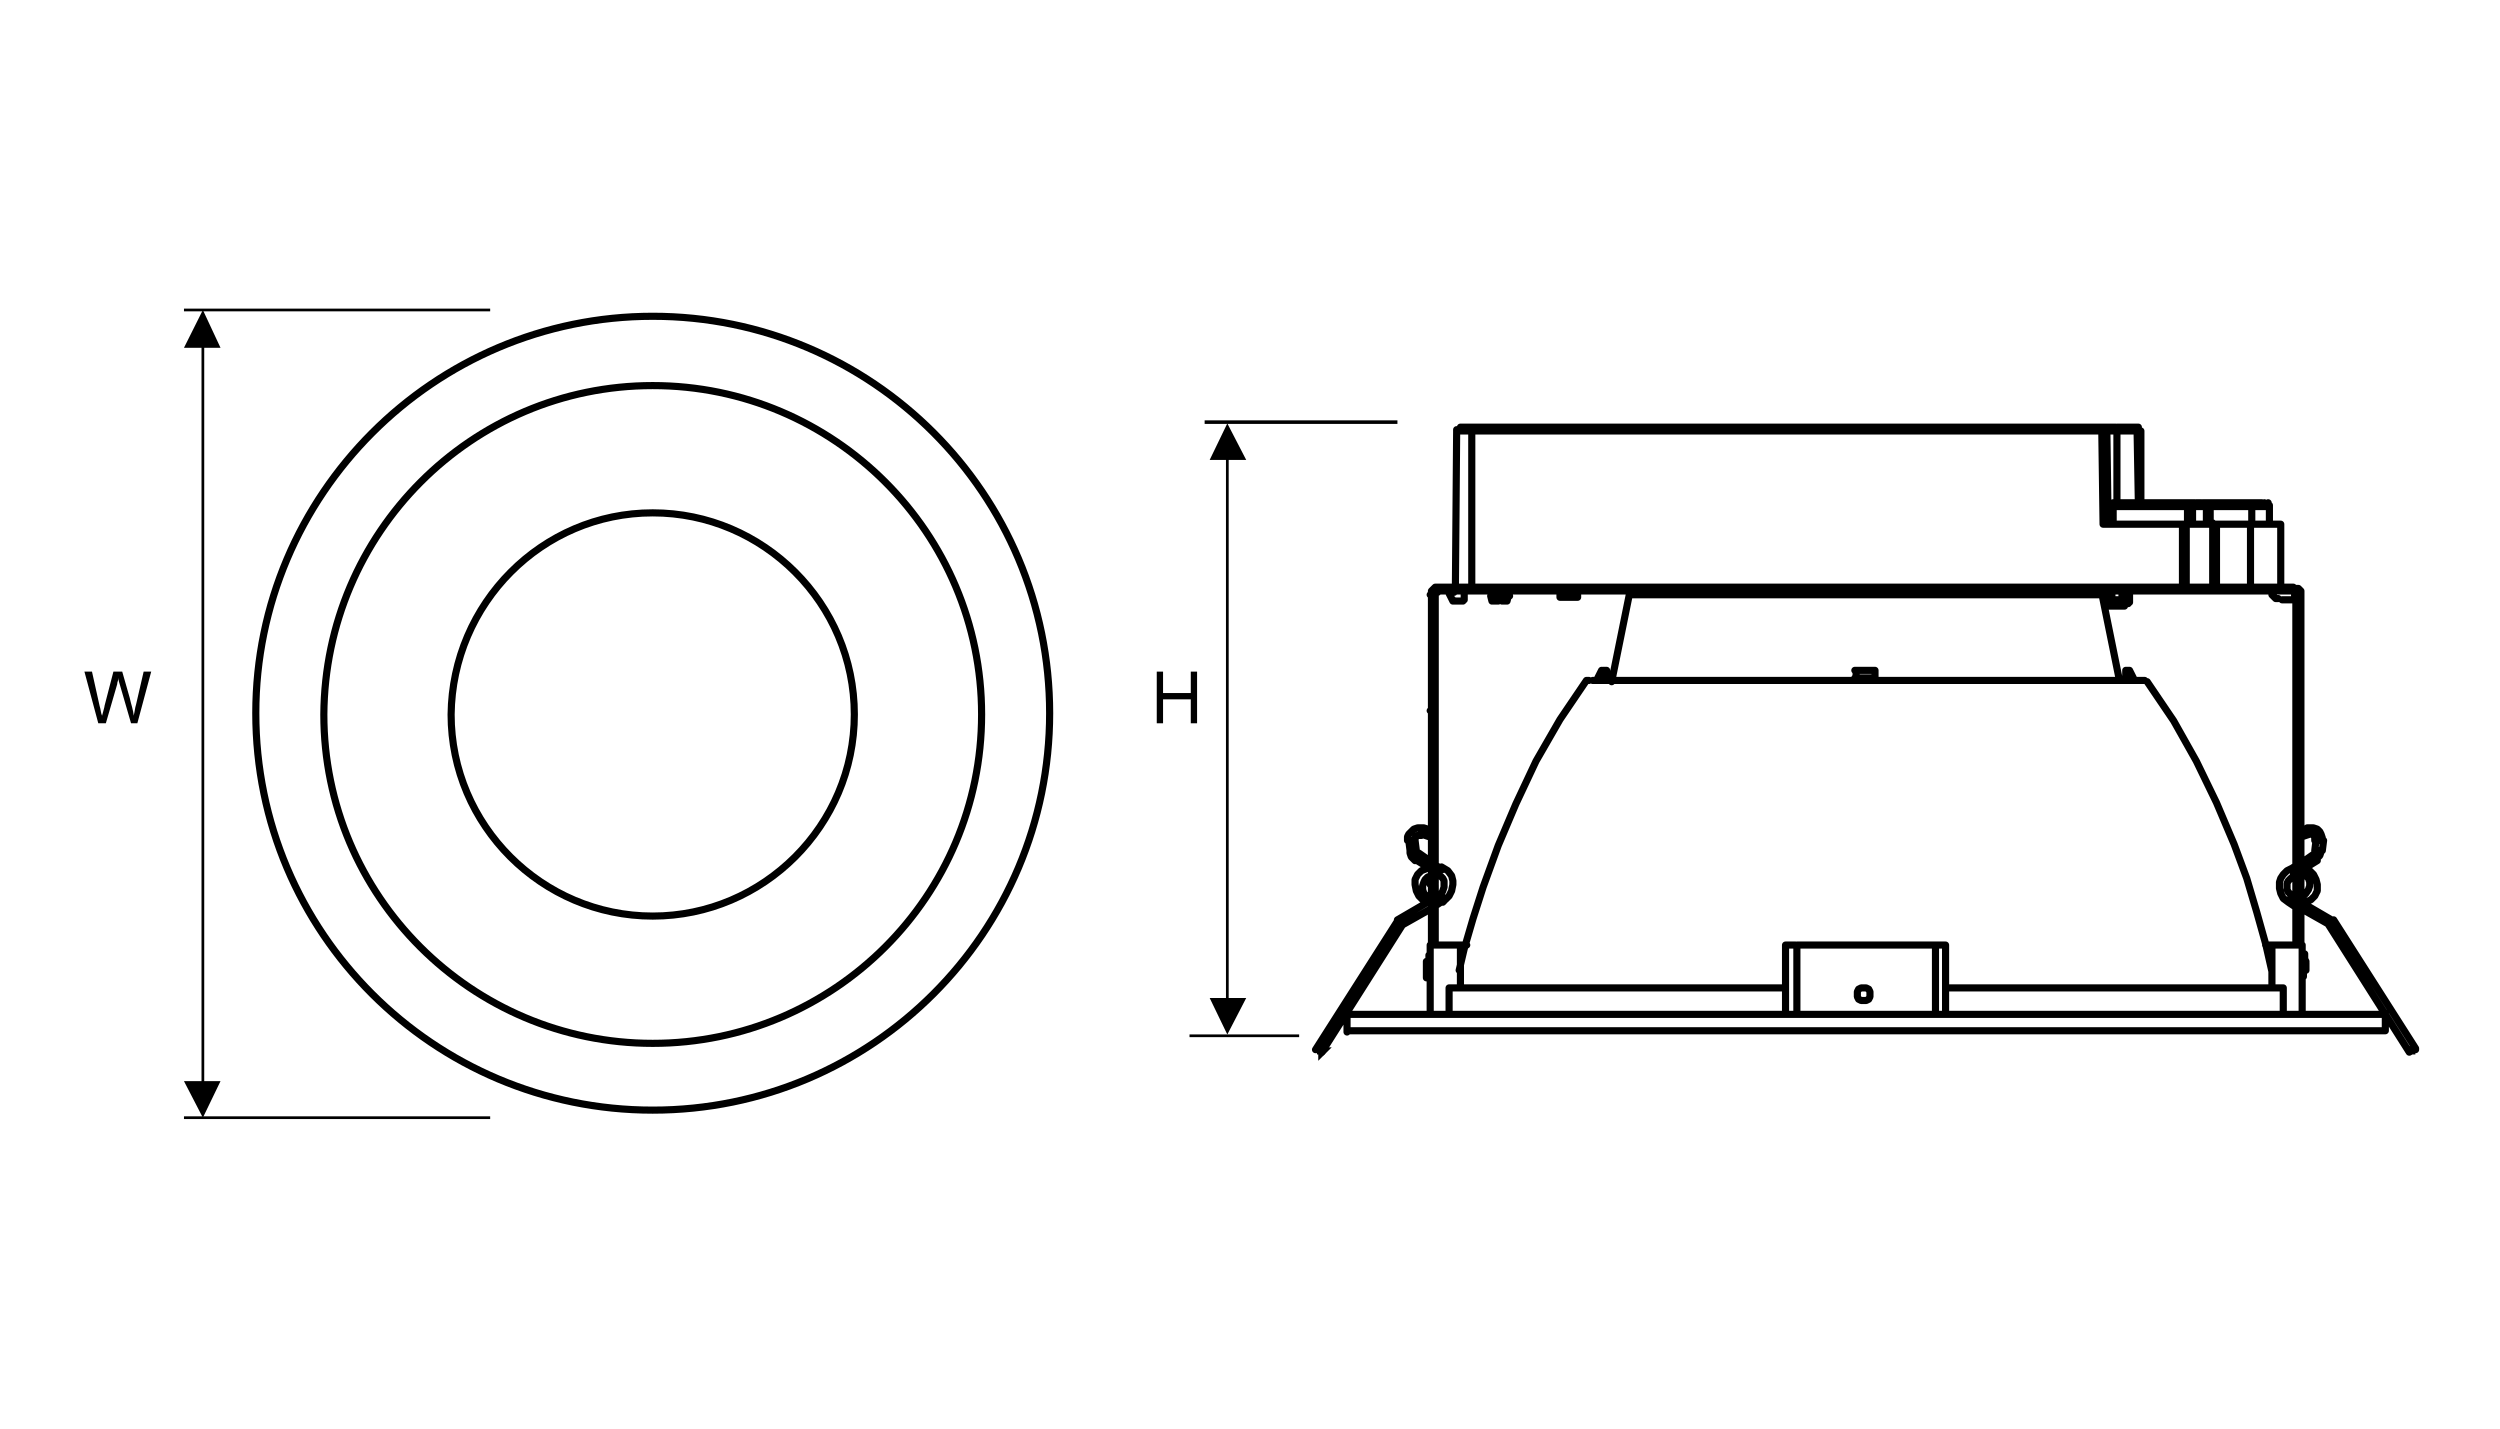 <?xml version="1.0" encoding="utf-8"?>
<!-- Generator: Adobe Illustrator 26.0.1, SVG Export Plug-In . SVG Version: 6.00 Build 0)  -->
<svg version="1.1" id="Warstwa_1" xmlns="http://www.w3.org/2000/svg" xmlns:xlink="http://www.w3.org/1999/xlink" x="0px" y="0px"
	 viewBox="0 0 198.4 113.4" style="enable-background:new 0 0 198.4 113.4;" xml:space="preserve">
<style type="text/css">
	.st0{fill:none;stroke:#000000;stroke-width:0.567;stroke-miterlimit:10;}
	.st1{fill:none;stroke:#000000;stroke-width:0.567;stroke-linecap:round;stroke-linejoin:round;stroke-miterlimit:10;}
	.st2{fill:none;stroke:#000000;stroke-width:0.567;stroke-miterlimit:22.926;}
	.st3{fill:none;stroke:#000000;stroke-width:0.216;stroke-miterlimit:22.926;}
	.st4{fill:none;stroke:#000000;stroke-width:0.283;stroke-miterlimit:22.926;}
	.st5{fill-rule:evenodd;clip-rule:evenodd;}
</style>
<path class="st0" d="M104.9,83.5L104.9,83.5v-0.1l0,0l0-0.1l0,0l0,0h0l-0.1,0l0,0l0,0l0,0l0,0l0,0l0,0v0.1l0,0l0,0l0,0l0,0l0,0
	l0.1,0l0,0h0.1l0,0L104.9,83.5L104.9,83.5L104.9,83.5z M191.2,83.5L191.2,83.5v-0.1v0l0-0.1l0,0l0.1,0h0l0,0l0.1,0l0,0l0,0l0,0l0,0
	l0,0v0.1l0,0l0,0l0,0l0,0l0,0l-0.1,0l0,0h-0.1l0,0L191.2,83.5L191.2,83.5L191.2,83.5z"/>
<path class="st1" d="M189.3,81.8v-1.4 M106.9,80.5v1.4 M113.6,65.9l-0.6-0.2 M112.8,66.2l0.6,0.2 M112.3,66.7L112.3,66.7l0-0.2
	l0.1-0.1l0.1-0.1l0.2,0h0.1 M113,65.7l-0.2,0h-0.3l-0.3,0.1l-0.2,0.2l-0.2,0.2l-0.1,0.2l0,0.3 M111.8,66.7l0.1,0.8 M112.4,67.5
	l-0.1-0.8 M114.3,68.9l-0.3-0.2 M113.6,68.4l-1-0.7 M112.3,68.2l1.3,0.8 M113.9,69.3L113.9,69.3 M114.6,71.5L114.6,71.5 M114.5,69
	l-0.2-0.1 M113.3,68.9L113.3,68.9l-0.5,0.2l-0.3,0.3l-0.2,0.4l0,0.4l0.1,0.5l0.2,0.4l0.3,0.3l0.4,0.2h0.2 M113.9,71.7l0.4-0.1
	l0.4-0.2l0.3-0.3l0.2-0.4l0.1-0.5l0-0.3l-0.1-0.4l-0.3-0.4l-0.5-0.3 M114,69.4l0.3,0.1l0.2,0.2l0.1,0.2l0,0.2l0,0.3l-0.1,0.3
	l-0.1,0.2l-0.2,0.2l-0.3,0.1l-0.1,0 M113.6,71.2l-0.1,0l-0.3-0.1l-0.2-0.2l-0.1-0.3l0-0.3l0.1-0.3l0.1-0.2l0.2-0.2l0.3-0.1h0
	 M113.9,69.3l0.2,0 M114.4,71L114.4,71 M112.6,67.8L112.6,67.8l-0.2-0.2l0-0.1 M111.9,67.5l0,0.2l0.1,0.3l0.2,0.2l0.1,0.1
	 M110.9,73.1l-6.5,10.2 M104.9,83.5l6.4-10.1 M113.3,71.6l-2.4,1.4 M111.3,73.4l2.3-1.3 M113.9,71.9l0.6-0.4 M114.5,71.6l0.1-0.1
	 M182.7,66.4l0.6-0.2 M183.2,65.7l-0.6,0.2 M183.3,66.2L183.3,66.2h0.2l0.1,0.1l0.1,0.1l0,0.2v0.1 M184.3,66.7l0-0.2l-0.1-0.3
	l-0.1-0.2l-0.2-0.2l-0.3-0.1l-0.3,0l-0.2,0 M183.8,66.7l-0.1,0.8 M184.3,67.5l0.1-0.8 M182.1,69.4l0.1-0.1 M182.6,69.1l1.3-0.8
	 M183.6,67.8l-1,0.7 M182.2,68.7l-0.3,0.2 M181.8,71L181.8,71 M182,69.4l0.2-0.1l0.1,0 M182.6,69.4l0.2,0l0.2,0.1l0.2,0.2l0.1,0.3
	l0,0.3l-0.1,0.3l-0.2,0.3l-0.2,0.2l-0.3,0.1h0 M182.2,71.2l-0.2,0l-0.2-0.2l-0.2-0.2l-0.1-0.2l0-0.3l0-0.2l0.1-0.2l0.2-0.2l0.3-0.2
	 M181.9,68.9l-0.4,0.2l-0.3,0.3l-0.2,0.3l-0.1,0.3l0,0.5l0.1,0.4l0.2,0.4l0.4,0.3l0.4,0.2l0.2,0 M182.6,71.7l0.4-0.1l0.4-0.2
	l0.3-0.3l0.2-0.4l0-0.5l-0.1-0.4l-0.2-0.4l-0.3-0.3l-0.3-0.1 M181.9,68.9L181.9,68.9 M181.4,71.4l0.1,0.1 M183.8,67.5L183.8,67.5
	l-0.1,0.2l-0.1,0.1 M183.8,68.2l0.1-0.1l0.2-0.2l0.1-0.3v-0.1 M184.8,73.4l6.4,10.1 M191.7,83.2l-6.5-10.2 M181.6,71.6l0.6,0.4
	 M182.6,72.1l2.3,1.3 M185.2,73.1l-2.4-1.4 M181.5,71.5l0.1,0.1 M180,39.9L180,39.9L180,39.9 M169.3,54v-0.2 M126.8,53.8V54
	 M169.3,53.8l-0.3-0.6 M127.1,53.2l-0.3,0.6 M118.5,46.9l-0.1,0.4 M119.6,47.7l0.1-0.4 M118.3,47.3l0.1,0.4 M119.8,47.3l-0.1-0.4
	 M166.8,46.9l-0.1,0.2 M113.2,77L113.2,77l0,0.2l0,0.1l0,0.1l0,0.1l0,0.1l0,0 M113.5,75.7L113.5,75.7l-0.1,0.1l0,0.1l0,0.1l0,0.1
	l0,0.1l0,0.1 M113.2,76.3L113.2,76.3v0.1v0.1v0.1v0.1V77V77v0 M183,76.3L183,76.3l-0.1-0.2l0-0.1l0-0.1l0-0.1l0-0.1l0,0 M182.7,77.6
	L182.7,77.6l0.1-0.1l0-0.1l0-0.1l0-0.1l0-0.1l0-0.1 M183,77L183,77L183,77v-0.2v-0.1v-0.1v-0.1v-0.1v0 M161.3,47.1L161.3,47.1
	l-0.1,0.1 M162.3,47L162.3,47 M162.2,47.1L162.2,47.1l0.1-0.1 M162.2,47.2L162.2,47.2 M161.3,46.9v0.2 M133.8,46.9L133.8,46.9
	L134,47 M135,47.1L135,47.1L135,47.1 M134,47.1L134,47.1l-0.1,0.1 M135,47L135,47 M134.9,47.1L134.9,47.1L135,47 M134.9,47.2
	L134.9,47.2 M134,46.9v0.2 M167.6,47.9h0.8 M130.3,46.9v0.2 M133.1,47.2v-0.2 M125.9,54l-2.1,3.1l-1.9,3.3l-1.6,3.4l-1.4,3.3
	l-1.2,3.3l-0.8,2.5l-0.7,2.4l-0.4,1.7 M180.3,77.1l-0.5-2.2l-0.7-2.5l-0.8-2.7l-1-2.7l-1.4-3.3l-1.6-3.3l-1.8-3.2l-2.1-3.1
	 M168.2,54l-1.4-6.9 M129.3,47.2l-1.4,6.9 M175.6,46.6v-0.7l0-2.8v-1.6 M173.5,41.6l0,0.7V45l0,1.6 M173.5,41.6h0.2h0.2h0.3h0.3h0.3
	h0.3h0.3h0.2 M175.6,46.6h-0.2h-0.2h-0.3h-0.3h-0.3h-0.3h-0.3h-0.2 M175.9,41.6v3.2l0,1.8 M175.6,41.6L175.6,41.6h0.2h0.1
	 M175.9,46.6h-0.1h-0.1h-0.1 M173.2,46.6l0-3.3v-1.7 M173.2,41.6h0.1h0.1h0.1 M173.5,46.6L173.5,46.6h-0.2h-0.1 M115.5,46.6
	l0.1-12.4 M116.8,34.2h-0.2h-0.2h-0.2h-0.2h-0.1h-0.1h-0.1h0 M116.8,34.2v12.4 M166.8,34.2h-50 M166.9,41.6l-0.1-7.3 M166.9,41.6
	h6.3 M116.8,46.6h56.4 M178.6,46.6l0-5 M175.9,41.6h2.7 M175.9,46.6h2.7 M181,41.6l0,5 M178.6,41.6h0.5h0.5h0.4h0.4h0.3h0.2h0.1h0
	 M167.2,34.2l0.1,7.3 M166.8,34.2L166.8,34.2h0.1h0h0h0h0h0 M115.6,34.2L115.6,34.2l0-0.1l0,0l0,0l0,0l0.1,0l0,0h0.1 M115.9,33.9
	L115.9,33.9L115.9,33.9h0.2h0.1h0.1h0.2h0.2h0.2 M116.8,34.2L116.8,34.2v-0.1v0v0v0v0v0 M116.8,33.9h50 M166.8,34.2L166.8,34.2v-0.1
	v0v0v0v0v0 M166.8,33.9L166.8,33.9l0.1,0l0.1,0l0,0l0,0l0,0l0,0.1v0.1 M115.3,47.6L115.3,47.6L115.3,47.6L115.3,47.6L115.3,47.6
	 M115,47.1l0.3,0.6 M115.1,47L115.1,47L115.1,47L115.1,47L115.1,47L115.1,47L115.1,47 M115.4,47h-0.3 M115.5,46.9L115.5,46.9
	L115.5,46.9L115.5,46.9L115.5,46.9 M116.2,47.6v-0.7 M116.1,47.7L116.1,47.7L116.1,47.7L116.1,47.7L116.1,47.7L116.1,47.7
	L116.1,47.7 M116.1,47.7h-0.8 M182.1,46.9v0.7 M182.1,47.6h-1 M180.3,46.9l0,0.1l0,0.1l0,0.1l0.1,0.1l0.1,0.1l0.1,0.1l0.1,0l0.1,0
	 M180.3,46.9L180.3,46.9 M167.3,40.9L167.3,40.9 M168,34.2h-0.1h-0.1h-0.1h-0.1h-0.1h-0.1h0h0 M168,33.9L168,33.9L168,33.9L168,33.9
	L168,33.9V34v0v0.1v0.1 M166.8,33.9L166.8,33.9L166.8,33.9h0.2h0.1h0.2h0.2h0.2h0.2 M169.6,34.2H168 M169.6,34.2L169.6,34.2h0.1h0h0
	h0h0h0 M169.9,34.2l0,5.7 M169.6,33.9L169.6,33.9L169.6,33.9L169.6,33.9L169.6,33.9V34v0v0.1v0.1 M168,33.9h1.6 M169.6,33.9
	L169.6,33.9l0.1,0l0,0l0,0l0,0l0,0v0.1l0,0.1 M148.1,80.5h-2h-2h-1.9h-1.9h-1.9h-1.9h-1.9h-1.8H131h-1.7h-1.7h-1.7h-1.6h-1.5h-1.5
	h-1.5h-1.4H117h-1.3h-1.2h-1.1h-1h-0.9h-0.8h-0.8h-0.7h-0.6H108h-0.4h-0.3h-0.2h-0.1h0 M189.3,80.5L189.3,80.5h-0.2h-0.2h-0.3h-0.4
	h-0.5H187h-0.7h-0.8h-0.8h-0.9h-1h-1.1h-1.2h-1.3h-1.3h-1.4h-1.5h-1.5H172h-1.6h-1.7h-1.7h-1.8h-1.8h-1.8h-1.9h-1.9h-1.9h-1.9H152
	h-2h-2 M148.1,81.8h-2h-2h-1.9h-1.9h-1.9h-1.9h-1.9h-1.8H131h-1.7h-1.7h-1.7h-1.6h-1.5h-1.5h-1.5h-1.4H117h-1.3h-1.2h-1.1h-1h-0.9
	h-0.8h-0.8h-0.7h-0.6H108h-0.4h-0.3h-0.2h-0.1h0 M189.3,81.8L189.3,81.8h-0.2h-0.2h-0.3h-0.4h-0.5H187h-0.7h-0.8h-0.8h-0.9h-1h-1.1
	h-1.2h-1.3h-1.3h-1.4h-1.5h-1.5H172h-1.6h-1.7h-1.7h-1.8h-1.8h-1.8h-1.9h-1.9h-1.9h-1.9H152h-2h-2 M153.6,75v5.5 M153.6,75h0.8
	 M154.4,75v5.5 M142.6,75v5.5 M141.7,75v5.5 M141.7,75h0.8 M147.4,78.9l0-0.2l0.1-0.2l0.2-0.1l0.2,0l0.2,0l0.2,0.1l0.1,0.2l0,0.2
	l0,0.2l-0.1,0.2l-0.2,0.1l-0.2,0l-0.2,0l-0.2-0.1l-0.1-0.2L147.4,78.9z M142.6,75h11 M181.2,78.4h-0.4h-0.6h-0.6h-0.7H178h-0.9h-1
	h-1H174h-1.2h-1.3h-1.3h-1.4h-1.4H166h-1.5h-1.6h-1.6h-1.6h-1.7h-1.7h-1.7 M181.2,80.5v-2.1 M115,78.4v2.1 M141.7,78.4H140h-1.7
	h-1.7h-1.7h-1.6h-1.6h-1.6h-1.5h-1.4h-1.4h-1.3h-1.2h-1.2H121h-1h-1h-0.9h-0.8h-0.7H116h-0.5H115 M180.3,75v3.4 M115.9,75v3.4
	 M113.5,75v5.5 M113.5,75h2.4 M180.3,75h2.4 M182.7,75v5.5 M179.8,75h0.5 M115.9,75h0.5 M113.5,66.1L113.5,66.1l0,0.2l0,0.1l0,0h0v0
	v0l0-0.1L113.5,66.1L113.5,66.1l0-0.1l0,0h0v0L113.5,66.1L113.5,66.1z M114,69.4L114,69.4L114,69.4L114,69.4L114,69.4l0.1-0.2l0-0.1
	l0-0.1l0-0.1l0,0v0l0,0 M111.3,73.4L111.3,73.4L111.3,73.4L111.3,73.4L111.3,73.4L111.3,73.4l-0.1-0.1l0,0l0,0l0,0l0,0l0,0l0,0l0,0
	l0,0h0v0 M104.5,83.2L104.5,83.2L104.5,83.2l0,0.1v0l0,0v0l0,0l0,0l0,0l0,0h0l0,0h0l0,0l0,0l0,0l0,0l0,0 M182.6,66.1L182.6,66.1
	l0.1,0.2l0,0.1l0,0h0v0v0l0-0.1L182.6,66.1L182.6,66.1l0-0.1l0,0l0,0L182.6,66.1L182.6,66.1z M182.1,69.4L182.1,69.4L182.1,69.4
	L182.1,69.4L182.1,69.4l-0.1-0.2l0-0.1l0-0.1l0-0.1l0,0l0,0v0 M184.8,73.4L184.8,73.4L184.8,73.4L184.8,73.4L184.8,73.4L184.8,73.4
	l0.1-0.1l0,0l0,0l0,0l0,0l0,0l0,0l0,0l0,0l0,0 M191.7,83.2L191.7,83.2L191.7,83.2l0,0.1v0l0,0v0l0,0l0,0l0,0l0,0h0l0,0h0l0,0l0,0
	l0,0l0,0l0,0 M123.8,47.4h1.4 M123.8,47.4L123.8,47.4L123.8,47.4v-0.1v-0.1V47v-0.1v0 M125.2,47.4L125.2,47.4L125.2,47.4v-0.1v-0.1
	V47v-0.1v0 M175.1,40.2L175.1,40.2h-0.2h-0.2h-0.2h-0.2h-0.2H174H174 M174,40.2L174,40.2l0-0.1l0,0l0,0l0,0l0,0l0.1,0h0 M174.3,39.9
	L174.3,39.9L174.3,39.9h0.1h0.1h0.1h0.1h0h0 M175.1,40.2L175.1,40.2l0-0.1l0,0l0,0l0,0l-0.1,0l0,0h-0.1 M174,40.2L174,40.2L174,40.2
	h-0.1h-0.1h-0.1 M175.4,40.2L175.4,40.2h-0.1h-0.1h-0.1h0 M175.4,40.2L175.4,40.2v-0.1v0v0v0v0v0 M174.8,39.9L174.8,39.9h0.2h0.2
	h0.2h0.1 M173.6,40.2L173.6,40.2v-0.1v0v0v0v0v0 M173.6,39.9h0.2h0.2h0.1h0.1 M167.3,41.6l0-1.3 M167.4,40.2L167.4,40.2L167.4,40.2
	L167.4,40.2L167.4,40.2h0.1h0h0.1h0.1 M173.6,40.2h-5.9 M180,40.2L180,40.2h-0.2h-0.1h-0.1h-0.2h-0.2H179h-0.2 M180.1,40.2
	L180.1,40.2H180 M180.1,40.2l0,1.3 M178.7,40.2h-3.3 M178.7,40.2L178.7,40.2v-0.1v0v0v0v0v0 M180,40.2L180,40.2l0-0.1l0,0l0,0l0,0
	l-0.1,0l0,0h-0.1 M178.7,39.9h0.2h0.1h0.1h0.1h0.1h0.1h0.1h0 M167.7,39.9L167.7,39.9L167.7,39.9L167.7,39.9L167.7,39.9V40v0v0.1v0.1
	 M167.7,39.9h5.9 M175.4,39.9h3.3 M167.4,40.2L167.4,40.2l0-0.1l0,0l0,0l0,0l0,0l0.1,0h0.1 M179.7,39.9L179.7,39.9L179.7,39.9
	 M180.1,40.2L180.1,40.2l0-0.1l0,0l0,0l0,0l0,0 M148.8,53.8h-0.2h-0.2h-0.2h-0.2h-0.2h-0.2h-0.2h-0.2 M148.8,53.8V54 M147.3,53.8V54
	 M148.8,53.2h-0.2h-0.2h-0.2h-0.2h-0.2h-0.2h-0.2h-0.2 M148.8,53.2v0.6 M147.3,53.2l0,0.6 M168.7,54v-0.8 M168.7,53.2h0.3 M169,53.2
	l0.3,0.6 M169.3,53.8V54 M126.8,53.8V54 M127.2,53.2l-0.3,0.6 M127.5,53.2h-0.3 M127.5,54v-0.8 M126.8,53.8L126.8,53.8L126.8,53.8
	 M127.2,53.2L127.2,53.2L127.2,53.2 M118.9,47.3h-0.2h-0.2h-0.1h0 M118.9,46.9v0.2v0.2 M119.6,47.7L119.6,47.7L119.6,47.7h-0.2h-0.2
	 M119.2,47.7v-0.2v-0.2 M119.8,47.3L119.8,47.3h-0.1h-0.2h-0.2 M118.9,47.7h-0.2h-0.1h-0.1h0 M118.9,47.3v0.2v0.2 M119.2,47.3v-0.2
	v-0.2 M167,47.3h-0.1 M167.1,47.7L167.1,47.7L167.1,47.7 M161.5,47.2L161.5,47.2l-0.2,0v0 M162.3,47L162.3,47L162.3,47L162.3,47
	L162.3,47 M162.2,47.1L162.2,47.1L162.2,47.1L162.2,47.1l-0.1,0l-0.1,0h-0.1l-0.1,0h-0.1l-0.1,0l0,0h0 M135,47.1L135,47.1L135,47.1
	L135,47.1L135,47.1l-0.1-0.1 M134,47L134,47L134,47l-0.1,0 M134.2,47.2L134.2,47.2l-0.2,0l0,0 M135,47L135,47L135,47L135,47L135,47
	 M134.8,47.1L134.8,47.1L134.8,47.1L134.8,47.1L134.8,47.1l-0.2-0.1h-0.1l-0.1,0h-0.1l-0.1,0l0,0h0 M167.3,41.4L167.3,41.4
	 M168.4,46.9v0.7 M167.6,47.6h0.8 M167.6,47.6v-0.7 M168.4,47.8h-0.8 M168.4,47.8L168.4,47.8L168.4,47.8L168.4,47.8L168.4,47.8v-0.1
	v0v0v0 M167.6,47.6L167.6,47.6L167.6,47.6L167.6,47.6L167.6,47.6v0.1v0v0v0 M168.4,47.8L168.4,47.8L168.4,47.8L168.4,47.8
	 M167.6,47.9L167.6,47.9L167.6,47.9L167.6,47.9L167.6,47.9 M169,46.9l0,0.9 M168.9,47.8L168.9,47.8l0,0.1l0,0l0,0l0,0l0,0l-0.1,0h0
	 M168.6,48.1h-1.2 M167.4,48.1L167.4,48.1l-0.1,0l0,0l-0.1,0l0,0l0,0l0-0.1v0 M167.1,47.8l-0.1-0.9 M167.5,47.4l0-0.5 M167.4,47.5
	L167.4,47.5L167.4,47.5L167.4,47.5L167.4,47.5l0-0.1l0,0l0,0 M167.6,47.5L167.6,47.5L167.6,47.5L167.6,47.5L167.6,47.5L167.6,47.5
	l-0.1,0v0h0 M168.5,47.5L168.5,47.5L168.5,47.5L168.5,47.5L168.5,47.5l-0.1,0l0,0 M168.6,47.5L168.6,47.5L168.6,47.5L168.6,47.5
	L168.6,47.5L168.6,47.5 M168.6,46.9v0.6 M126,54L126,54L126,54h0.1h0h0h0h0h0 M126.4,54L126.4,54h0.1h0.1h0.1h0.1h0.1h0.1h0.1
	 M127,54L127,54h0.2h0.1h0.1h0.1h0.1h0.1h0.1 M127.8,54h0.1h0.1h0.1h0.1h0.1h0.1h0.1h0.1 M128.9,54h0.1h0.1h0.1h0.2h0.1h0.2h0.2h0.2
	 M130.2,54h0.2h0.2h0.2h0.2h0.2h0.2h0.2h0.2 M131.6,54h0.2h0.2h0.2h0.2h0.2h0.2h0.2h0.2 M133.3,54h0.2h0.2h0.2h0.2h0.2h0.2h0.2h0.2
	 M135,54h0.2h0.2h0.2h0.2h0.2h0.2h0.2h0.3 M137,54h0.2h0.3h0.2h0.3h0.2h0.3h0.3h0.3 M139.1,54h0.3h0.3h0.3h0.3h0.3h0.3h0.3h0.3
	 M141.2,54h0.3h0.3h0.3h0.3h0.3h0.3h0.3h0.3 M143.5,54h0.3h0.3h0.3h0.3h0.3h0.3h0.3h0.3 M145.8,54h0.3h0.3h0.3h0.3h0.3h0.3h0.3h0.3
	 M148.1,54h0.3h0.3h0.3h0.3h0.3h0.3h0.3h0.3 M150.4,54h0.3h0.3h0.3h0.3h0.3h0.3h0.3h0.3 M152.7,54h0.3h0.3h0.3h0.3h0.3h0.3h0.3h0.3
	 M154.9,54h0.3h0.3h0.3h0.3h0.3h0.3h0.3h0.3 M157.1,54h0.3h0.3h0.2h0.3h0.3h0.2h0.3h0.2 M159.1,54h0.2h0.3h0.2h0.2h0.2h0.2h0.2h0.2
	 M161.1,54h0.2h0.2h0.2h0.2h0.2h0.2h0.2h0.2 M162.9,54h0.2h0.2h0.2h0.2h0.2h0.2h0.2h0.2 M164.5,54h0.2h0.2h0.2h0.2h0.2h0.2h0.2h0.2
	 M166,54h0.2h0.2h0.1h0.2h0.1h0.2h0.1h0.1 M167.3,54h0.1h0.1h0.1h0.1h0.1h0.1h0.1h0.1 M168.3,54h0.1h0.1h0.1h0.1h0.1h0.1h0.1h0.1
	 M169.1,54L169.1,54h0.2h0.1h0.1h0.1h0.1h0.1h0 M170.1,54L170.1,54L170.1,54L170.1,54h0.1 M148.1,54h-0.6h-0.6h-1.1 M150.4,54h-0.6
	h-0.6h-1.1 M145.8,54h-0.6h-0.6h-1.1 M152.7,54h-0.6h-0.6h-1.1 M143.5,54h-0.6h-0.6h-1.1 M154.9,54h-0.6h-0.6h-1.1 M141.2,54h-0.6
	h-0.6h-1 M157.1,54h-0.6h-0.6h-1 M139.1,54h-0.6H138h-1 M159.1,54h-0.5h-0.6h-1 M166.9,47.2L166.9,47.2h-0.2h-0.2h-0.3h-0.4h-0.5
	h-0.6h-0.7h-0.8h-0.8h-0.9h-0.9h-1h-1.1h-1.1h-1.2h-1.2h-1.3h-1.3h-1.3h-1.3h-1.3h-1.3h-1.3h-1.3h-1.3h-1.3h-1.2h-1.2h-1.2h-1.1h-1
	h-1h-0.9h-0.8h-0.8h-0.7h-0.6h-0.5h-0.5h-0.4h-0.3h-0.2h-0.1 M137,54h-0.5H136H135 M161.1,54h-0.5h-0.5h-0.9 M135,54h-0.5h-0.5h-0.8
	 M162.9,54h-0.5H162h-0.9 M133.3,54h-0.4h-0.4h-0.8 M164.5,54h-0.4h-0.4h-0.8 M131.6,54h-0.4h-0.4h-0.7 M166,54h-0.4h-0.4h-0.7
	 M130.2,54h-0.3h-0.3h-0.6 M167.3,54h-0.3h-0.3H166 M128.9,54h-0.3h-0.3h-0.5 M168.3,54H168h-0.3h-0.5 M127.8,54h-0.2h-0.2H127
	 M169.1,54h-0.2h-0.2h-0.4 M127,54h-0.1h-0.2h-0.3 M169.7,54h-0.1h-0.2h-0.3 M170.1,54L170.1,54h-0.2h-0.2 M126,54L126,54L126,54
	h-0.1 M113.6,47.2v9.2 M113.9,47.2h-0.4 M113.9,56.4h-0.4 M113.9,47.2v9.2 M114.2,46.9L114.2,46.9L114.2,46.9l-0.1,0l0,0l0,0l0,0
	l0,0v0.1 M114.2,46.6l-0.1,0l-0.1,0l-0.1,0l-0.1,0.1l-0.1,0.1l-0.1,0.1l0,0.1l0,0.1 M114.2,46.6v0.3 M182,46.9v-0.3 M182,46.9h-67.8
	 M182,46.6h-6.3 M173.5,46.6h-59.3 M182.2,70.2h0.3 M182.2,56.4h0.3 M182.2,70.2V56.4 M182.6,70.2V56.4 M182.6,47.2h-0.3
	 M182.6,47.2v-0.1l0-0.1l0-0.1l-0.1-0.1l-0.1-0.1l-0.1,0l-0.1,0l-0.1,0 M182.2,47.2L182.2,47.2l0-0.1l0,0l0,0l0,0l0,0h0l0,0
	 M182.2,56.4v-9.2 M182.6,56.4v-9.2 M113.9,70.2h-0.4 M113.6,56.4v13.7 M113.9,56.4v13.7 M113.6,70.2V75 M113.9,70.2V75 M182.2,75
	v-4.8 M182.6,75v-4.8 M168,34.2v5.7 M169.7,39.9l-0.1-5.7 M112.8,66.2L112.8,66.2L112.8,66.2L112.8,66.2l0-0.2l0-0.1l0-0.1l0-0.1
	l0,0h0 M112.3,66.7L112.3,66.7L112.3,66.7l-0.1,0h-0.1l-0.1,0h-0.1h-0.1h0 M112.4,67.5L112.4,67.5L112.4,67.5l-0.1,0l-0.1,0h-0.1
	H112h0h0 M112.6,67.8L112.6,67.8L112.6,67.8L112.6,67.8l-0.1,0.1l-0.1,0.1l0,0.1l0,0.1l0,0v0 M183.3,66.2L183.3,66.2L183.3,66.2
	L183.3,66.2l0-0.2l0-0.1l0-0.1l0-0.1l0,0 M183.8,66.7L183.8,66.7L183.8,66.7l0.1,0h0.1l0.1,0h0.1h0h0 M183.8,67.5L183.8,67.5
	L183.8,67.5l0.1,0l0.1,0h0.1h0.1h0h0 M183.6,67.8L183.6,67.8L183.6,67.8L183.6,67.8l0.1,0.1l0,0.1l0.1,0.1l0,0.1l0,0v0 M174,40.2
	v0.3v1 M175.1,41.6l0-1.3 M173.6,41.6v-1.3 M175.4,40.2l0,1.3 M167.7,40.2l0,1.3 M178.7,41.6v-1.3 M113.2,76.6v0.1v0.1V77V77v0
	 M113.2,76.3L113.2,76.3L113.2,76.3v0.1v0.1 M183,77L183,77L183,77v-0.1v-0.1v-0.1v-0.1v-0.1v0v0"/>
<path class="st2" d="M51.8,25.1c17.4,0,31.5,14.1,31.5,31.5c0,17.4-14.1,31.5-31.5,31.5c-17.4,0-31.5-14.1-31.5-31.5
	C20.3,39.3,34.4,25.1,51.8,25.1z M51.8,30.6c14.4,0,26.1,11.7,26.1,26.1c0,14.4-11.7,26.1-26.1,26.1c-14.4,0-26.1-11.7-26.1-26.1
	C25.8,42.3,37.4,30.6,51.8,30.6z M51.8,40.7c8.8,0,16,7.2,16,16c0,8.8-7.2,16-16,16c-8.8,0-16-7.2-16-16
	C35.9,47.9,43,40.7,51.8,40.7z"/>
<line class="st3" x1="14.6" y1="24.6" x2="38.9" y2="24.6"/>
<line class="st4" x1="95.6" y1="33.5" x2="110.9" y2="33.5"/>
<path class="st3" d="M94.4,82.2h8.7 M14.6,88.7h24.3"/>
<line class="st3" x1="16.1" y1="26.6" x2="16.1" y2="86.6"/>
<polygon class="st5" points="16.1,24.6 17.5,27.6 14.6,27.6 "/>
<line class="st3" x1="97.4" y1="35.6" x2="97.4" y2="81.2"/>
<polygon class="st5" points="97.4,33.6 98.9,36.5 96,36.5 "/>
<polygon class="st5" points="97.4,82.1 98.9,79.2 96,79.2 "/>
<polygon class="st5" points="16.1,88.7 17.5,85.8 14.6,85.8 "/>
<path d="M7.8,57.4l-1.1-4.1h0.6L7.9,56c0.1,0.3,0.1,0.6,0.2,0.8c0.1-0.4,0.2-0.7,0.2-0.8L9,53.3h0.7l0.6,2.1c0.1,0.5,0.3,1,0.3,1.4
	c0.1-0.3,0.1-0.6,0.2-0.9l0.6-2.6H12l-1.1,4.1h-0.5l-0.9-3.1c-0.1-0.3-0.1-0.4-0.1-0.5c0,0.2-0.1,0.3-0.1,0.5l-0.9,3.1H7.8z"/>
<polygon points="91.8,57.4 91.8,53.3 92.3,53.3 92.3,55 94.5,55 94.5,53.3 95,53.3 95,57.4 94.5,57.4 94.5,55.5 92.3,55.5 
	92.3,57.4 "/>
</svg>
